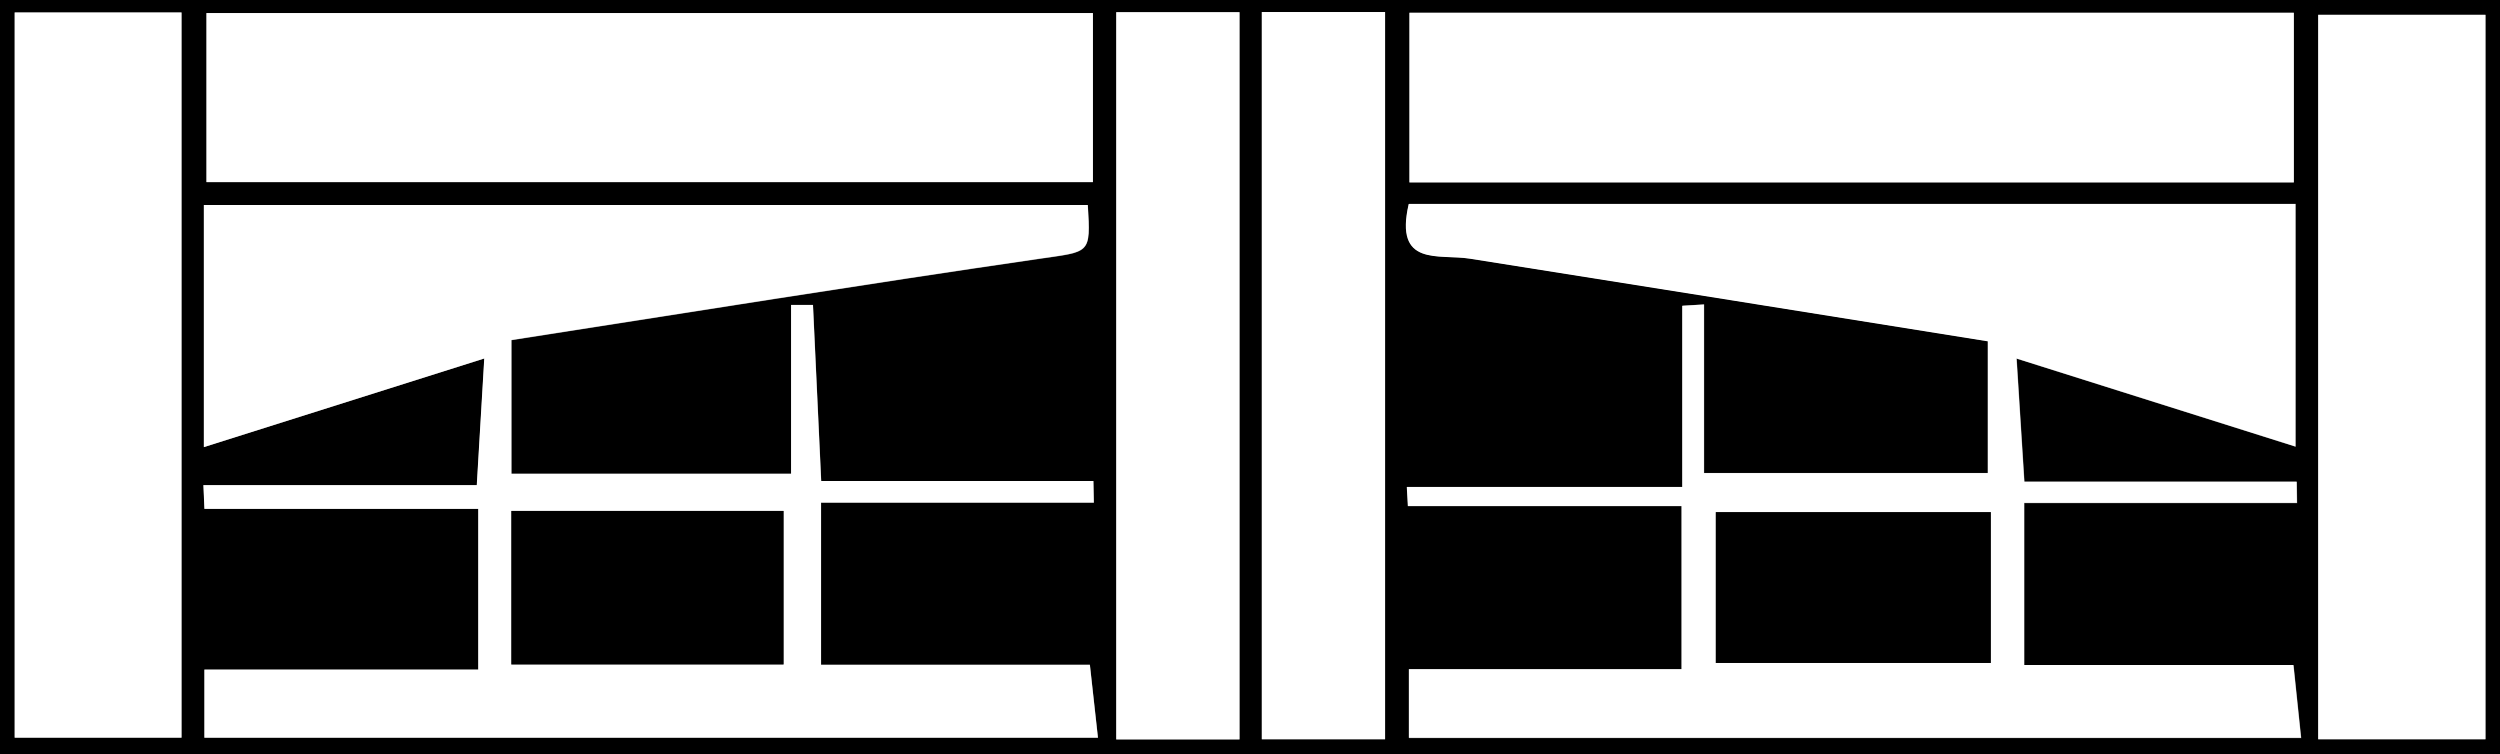 <?xml version="1.0" encoding="UTF-8"?>
<svg id="Layer_1" data-name="Layer 1" xmlns="http://www.w3.org/2000/svg" viewBox="0 0 170.37 51.39">
  <rect x="0" y="0" width="170.37" height="51.39" fill="#808080" stroke="none"/>
  <defs>
    <style>
      .cls-1 {
        fill: #fff;
      }
    </style>
  </defs>
  <path d="M170.37,51.39H0V0H170.37V51.39Zm-55.76-16.9v11.13h-18.58v4.68h60.8c-.18-1.74-.33-3.12-.52-4.96h-18.35v-11.05h18.59c0-.48-.01-.97-.02-1.45h-18.56c-.19-3.08-.34-5.47-.53-8.39,6.41,2.02,12.65,3.99,19.01,6V13.89h-60.43c-1,4.33,2.05,3.4,4.17,3.73,11.9,1.87,23.79,3.79,35.29,5.63v8.98h-19.34v-11.49c-.49,.03-.99,.06-1.48,.09v12.35h-18.77c.02,.43,.05,.87,.07,1.3h18.66ZM13.93,50.28h60.9c-.19-1.75-.35-3.13-.55-4.97h-18.32v-11.05h18.59l-.03-1.47h-18.55c-.21-4.47-.38-8.24-.56-12.01h-1.49v11.52h-19.06v-9.11c12.02-1.87,23.95-3.79,35.9-5.53,3.55-.52,3.58-.29,3.38-3.67H13.9V30.47c6.47-2.04,12.71-4.02,19.11-6.04-.17,2.91-.31,5.3-.51,8.63H13.87l.07,1.62h18.66v10.95H13.93v4.65ZM74.48,12.41V.89H14.07V12.41h60.41Zm81.84,.02V.87h-60.27V12.43h60.27ZM1,.85V50.27H12.37V.85H1ZM169.38,50.38V1.01h-11.4V50.38h11.4ZM76.07,.83V50.39h8.4V.83h-8.4Zm18.32,49.55V.82h-8.4V50.38h8.4Z"/>
  <path class="cls-1" d="M114.6,34.49h-18.66c-.02-.43-.05-.87-.07-1.3h18.77v-12.35c.49-.03,.99-.06,1.48-.09v11.49h19.34v-8.98c-11.5-1.84-23.39-3.75-35.29-5.63-2.13-.34-5.17,.59-4.17-3.73h60.43V30.43c-6.36-2.01-12.6-3.98-19.01-6,.18,2.93,.34,5.32,.53,8.39h18.56c0,.48,.01,.97,.02,1.45h-18.59v11.05h18.35c.19,1.84,.34,3.22,.52,4.96h-60.8v-4.68h18.58v-11.13Zm21.07,.41h-18.74v10.28h18.74v-10.28Z"/>
  <path class="cls-1" d="M13.93,50.28v-4.65h18.66v-10.95H13.93l-.07-1.62h18.63c.2-3.32,.34-5.72,.51-8.63-6.4,2.02-12.64,3.99-19.11,6.04V13.97h60.24c.2,3.39,.17,3.15-3.38,3.67-11.95,1.74-23.88,3.66-35.9,5.53v9.11h19.06v-11.5h1.49c.17,3.76,.35,7.53,.56,12h18.55l.03,1.47h-18.59v11.05h18.32c.2,1.84,.36,3.23,.55,4.97H13.93Zm20.91-15.46v10.46h18.55v-10.46h-18.55Z"/>
  <path class="cls-1" d="M74.48,12.41H14.07V.89h60.41V12.41Z"/>
  <path class="cls-1" d="M156.32,12.43h-60.27V.87h60.27V12.43Z"/>
  <path class="cls-1" d="M1,.85H12.37V50.27H1V.85Z"/>
  <path class="cls-1" d="M169.38,50.38h-11.4V1.01h11.4V50.38Z"/>
  <path class="cls-1" d="M76.07,.83h8.4V50.39h-8.4V.83Z"/>
  <path class="cls-1" d="M94.39,50.38h-8.4V.82h8.4V50.38Z"/>
  <path d="M135.67,34.9v10.28h-18.74v-10.28h18.74Z"/>
  <path d="M34.85,34.82h18.55v10.46h-18.55v-10.46Z"/>
</svg>